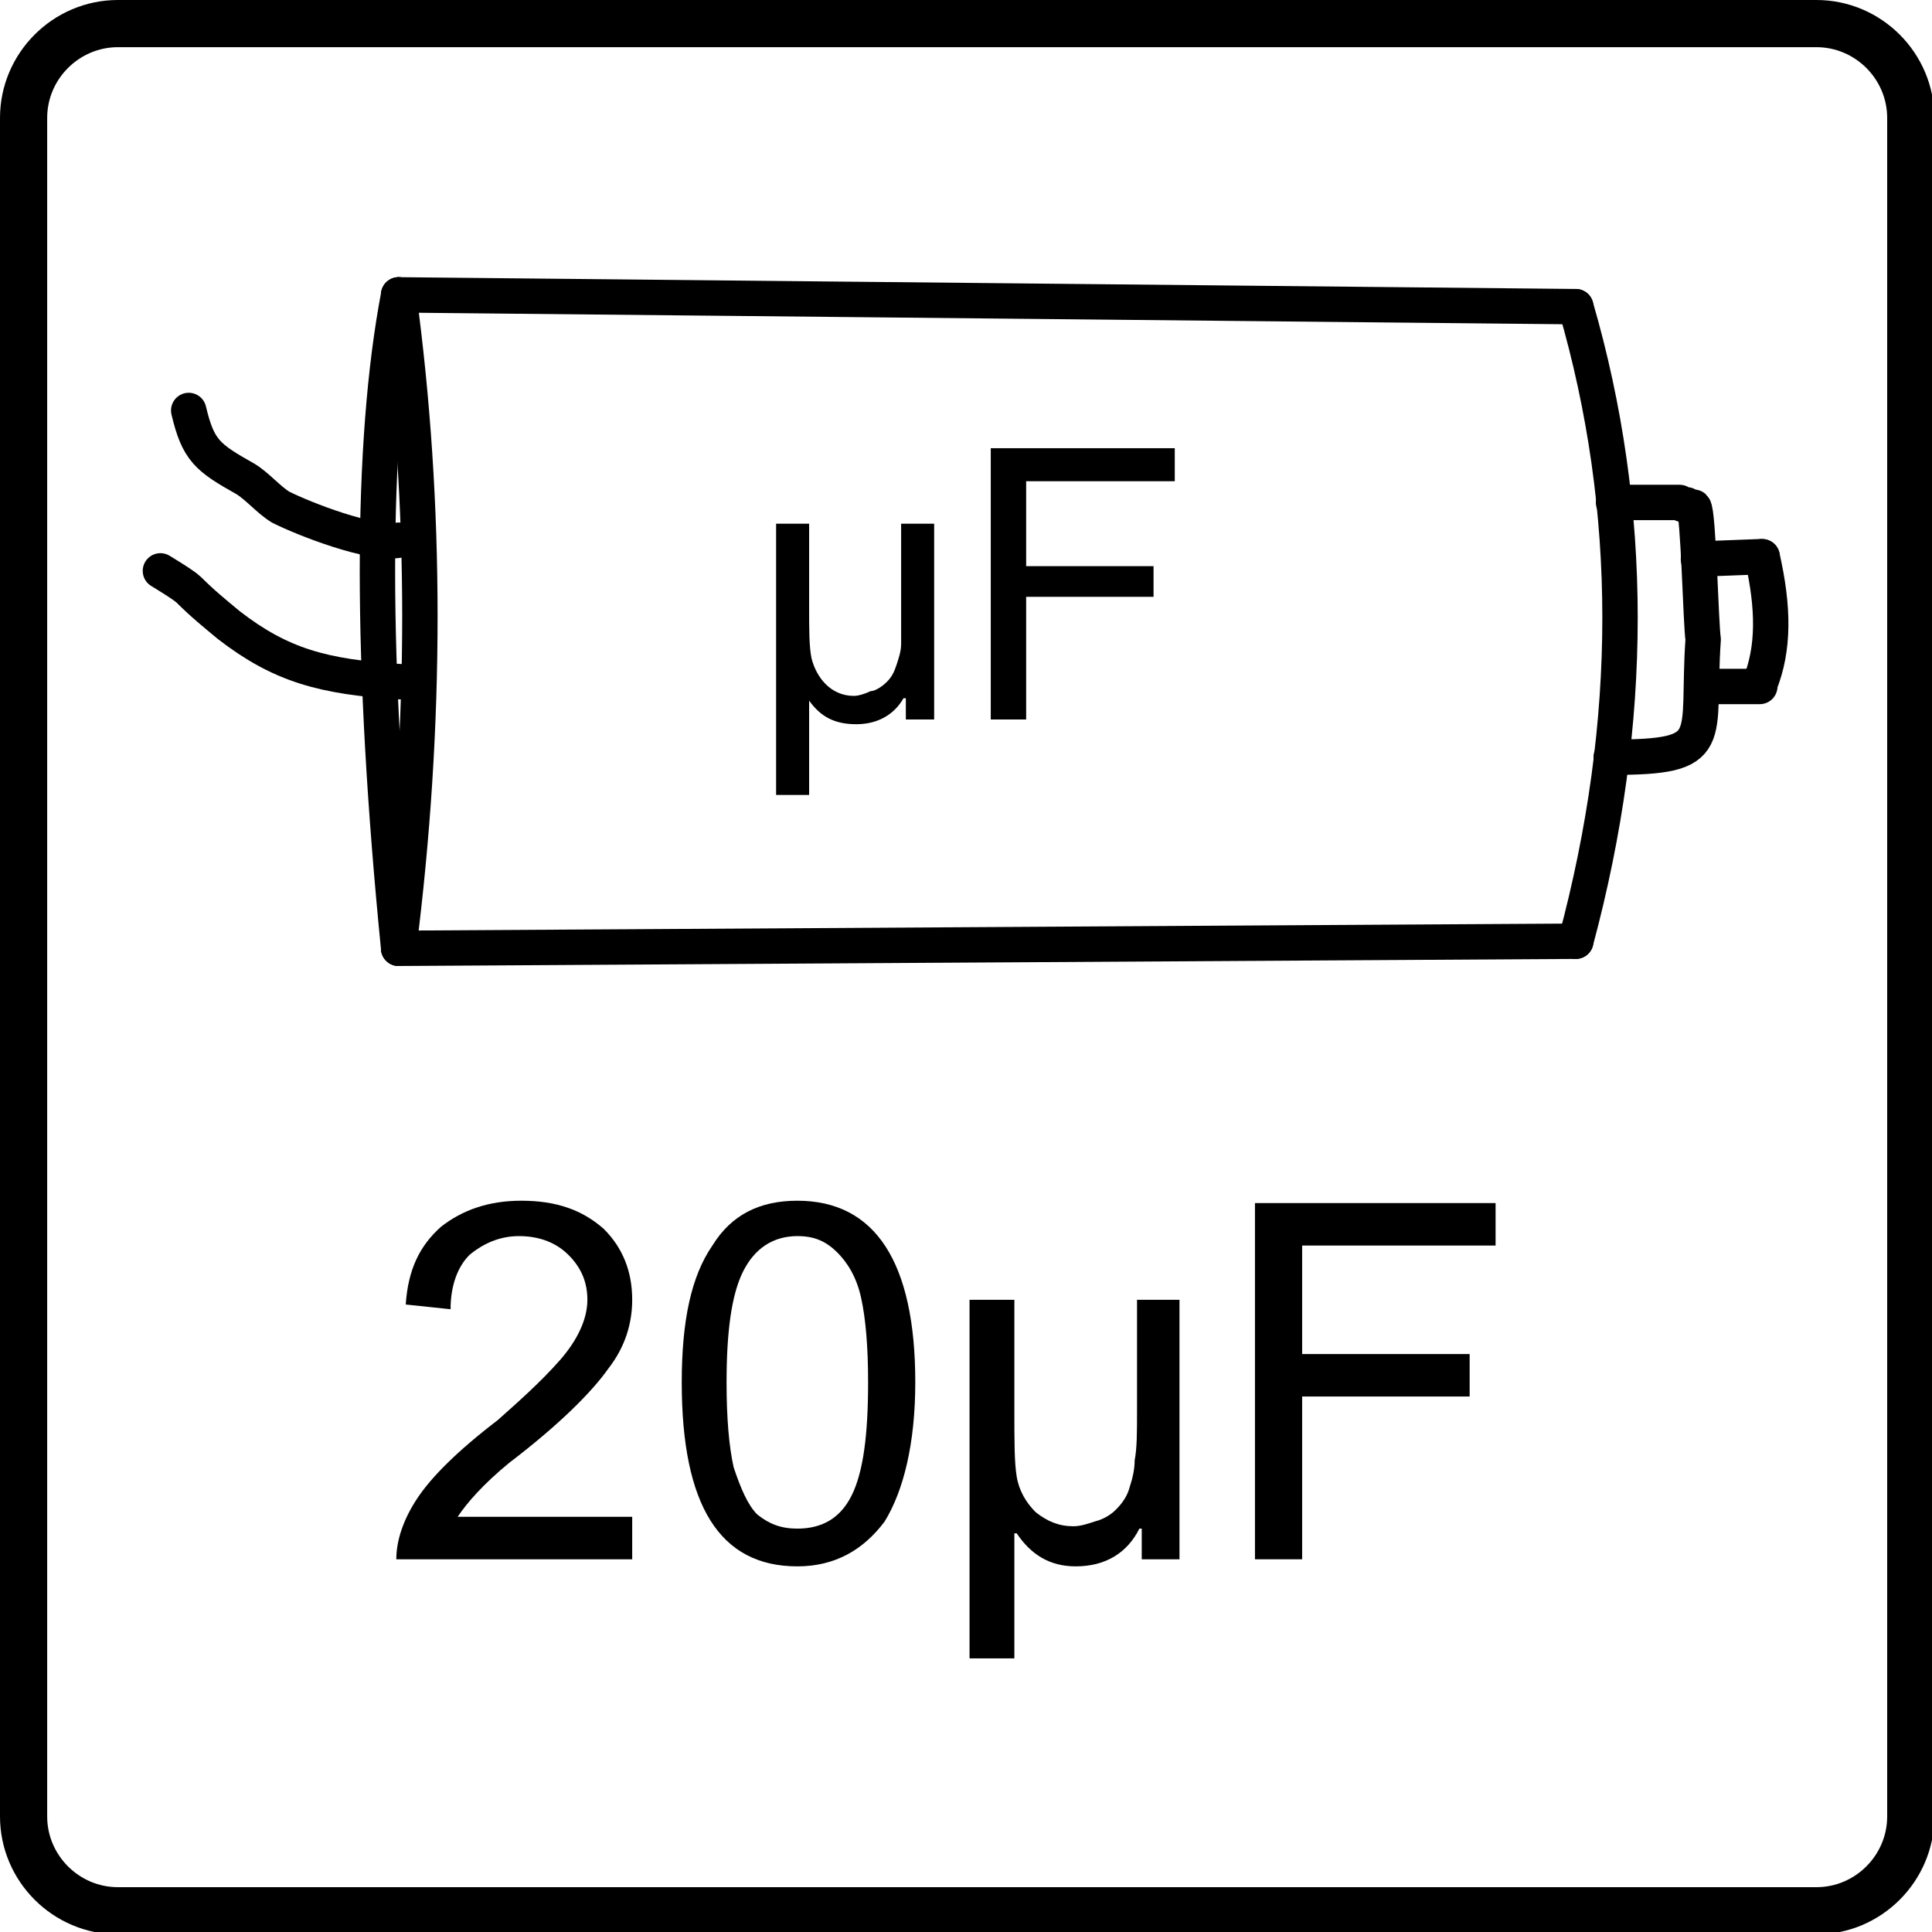 <?xml version="1.0" encoding="UTF-8"?>
<!DOCTYPE svg PUBLIC "-//W3C//DTD SVG 1.1//EN" "http://www.w3.org/Graphics/SVG/1.1/DTD/svg11.dtd">
<!-- Creator: CorelDRAW X7 -->
<svg xmlns="http://www.w3.org/2000/svg" xml:space="preserve" width="8.19mm" height="8.19mm" version="1.1" style="shape-rendering:geometricPrecision; text-rendering:geometricPrecision; image-rendering:optimizeQuality; fill-rule:evenodd; clip-rule:evenodd"
viewBox="0 0 819 819"
 xmlns:xlink="http://www.w3.org/1999/xlink">
 <defs>
  <style type="text/css">
   <![CDATA[
    .str0 {stroke:black;stroke-width:20}
    .str1 {stroke:black;stroke-width:15;stroke-linecap:round;stroke-linejoin:round}
    .fil0 {fill:none}
    .fil1 {fill:black;fill-rule:nonzero}
   ]]>
  </style>
 </defs>
 <g id="Layer_x0020_1">
  <path class="fil0 str0" d="M770 810l-720 0c-22,0 -40,-18 -40,-40l0 -720c0,-22 18,-40 40,-40l720 0c22,0 40,18 40,40l0 720c0,22 -18,40 -40,40z"/>
  <path class="fil1" d="M268 661l-100 0c0,-8 3,-17 9,-26 6,-9 17,-20 34,-33 9,-8 18,-16 26,-25 8,-9 12,-18 12,-26 0,-8 -3,-14 -8,-19 -5,-5 -12,-8 -21,-8 -8,0 -15,3 -21,8 -5,5 -8,13 -8,23l-19 -2c1,-15 6,-25 15,-33 9,-7 20,-11 34,-11 15,0 26,4 35,12 8,8 12,18 12,30 0,10 -3,20 -10,29 -7,10 -21,24 -42,40 -11,9 -18,17 -22,23l74 0 0 18z"/>
  <path id="1" class="fil1" d="M338 509c33,0 50,26 50,77 0,26 -5,46 -13,59 -9,12 -21,19 -37,19 -33,0 -49,-26 -49,-78 0,-26 4,-45 13,-58 8,-13 20,-19 36,-19zm0 139c10,0 18,-4 23,-14 5,-10 7,-26 7,-48 0,-15 -1,-27 -3,-36 -2,-9 -6,-15 -10,-19 -5,-5 -10,-7 -17,-7 -10,0 -18,5 -23,15 -5,10 -7,26 -7,47 0,15 1,27 3,36 3,9 6,16 10,20 5,4 10,6 17,6z"/>
  <path id="2" class="fil1" d="M500 661l-16 0 0 -13 -1 0c-5,10 -14,16 -27,16 -11,0 -19,-5 -25,-14l-1 0 0 53 -19 0 0 -152 19 0 0 47c0,13 0,22 1,28 1,6 4,11 8,15 5,4 10,6 16,6 3,0 6,-1 9,-2 4,-1 7,-3 9,-5 3,-3 5,-6 6,-10 1,-3 2,-7 2,-11 1,-5 1,-12 1,-21l0 -47 18 0 0 110z"/>
  <polygon id="3" class="fil1" points="634,528 552,528 552,574 623,574 623,592 552,592 552,661 532,661 532,510 634,510 "/>
  <g id="_1498282208">
   <path class="fil0 str1" d="M169 402c12,-95 12,-188 0,-277"/>
   <path class="fil0 str1" d="M668 399c25,-93 25,-183 0,-269"/>
   <line class="fil0 str1" x1="169" y1="125" x2="668" y2= "130" />
   <line class="fil0 str1" x1="169" y1="402" x2="668" y2= "399" />
   <path class="fil0 str1" d="M683 321c46,0 36,-7 39,-50 -1,-6 -2,-54 -4,-56 -1,0 -2,0 -3,-1 -1,0 -2,0 -3,-1 -9,0 -18,0 -28,0"/>
   <polyline class="fil0 str1" points="722,291 746,291 746,291 746,291 746,290 746,289 "/>
   <polyline class="fil0 str1" points="720,237 746,236 746,236 747,236 747,237 747,238 "/>
   <path class="fil0 str1" d="M746 290c6,-15 6,-32 1,-54"/>
   <path class="fil0 str1" d="M169 125c-12,63 -12,156 0,277"/>
   <path class="fil0 str1" d="M169 229c-12,2 -40,-9 -50,-14 -5,-3 -10,-9 -15,-12 -16,-9 -20,-12 -24,-29"/>
   <path class="fil0 str1" d="M170 289c-33,-2 -51,-7 -73,-24 -6,-5 -11,-9 -17,-15 -2,-2 -12,-8 -12,-8"/>
   <path class="fil1" d="M396 305l-12 0 0 -9 -1 0c-4,7 -11,11 -20,11 -9,0 -15,-3 -20,-10l0 0 0 40 -14 0 0 -115 14 0 0 35c0,10 0,17 1,22 1,4 3,8 6,11 3,3 7,5 12,5 2,0 5,-1 7,-2 2,0 5,-2 7,-4 2,-2 3,-4 4,-7 1,-3 2,-6 2,-9 0,-3 0,-8 0,-15l0 -36 14 0 0 83z"/>
   <polygon id="1" class="fil1" points="498,204 435,204 435,240 489,240 489,253 435,253 435,305 420,305 420,190 498,190 "/>
  </g>
 </g>
</svg>
